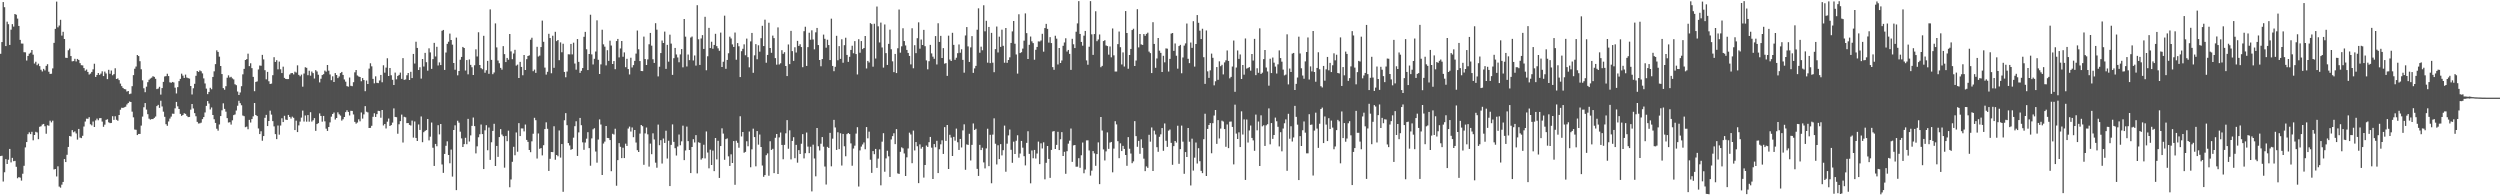 <svg xmlns="http://www.w3.org/2000/svg" width="1920" height="150"><path fill="#4f4f4f" d="M0 41.336h1v78.542H0zM1 32.332h1v87.269H1zM2 1.568h1v137.823H2zM3 5.516h1v126.8H3zM4 35.383h1v86.839H4zM5 16.647h1v109.293H5zM6 18.592h1v104.104H6zM7 34.511h1v79.858H7zM8 22.79h1v101.923H8zM9 18.539h1v102.719H9zM10 20.416h1v103.381H10zM11 10.741h1v112.781H11zM12 11.314h1v116.802H12zM13 14.287h1v122.607H13zM14 19.94h1v116.061H14zM15 30.604h1v105.867H15zM16 33.421h1v105.258H16zM17 33.476h1v99.927H17zM18 40.114h1v87.228H18zM19 40.208h1v73.001H19zM20 46.495h1v62.589H20zM21 42.959h1v60.091H21zM22 41.201h1v60.455H22zM23 40.446h1v62.557H23zM24 38.377h1v62.831H24zM25 41.961h1v65.832H25zM26 48.807h1v54.862H26zM27 47.399h1v53.804H27zM28 50.054h1v51.662H28zM29 48.905h1v58.002H29zM30 50.787h1v46.608H30zM31 53.538h1v43.454H31zM32 54.893h1v40.739H32zM33 52.865h1v42.328H33zM34 54.076h1v42.898H34zM35 50.585h1v52.126H35zM36 49.308h1v46.887H36zM37 55.094h1v41.458H37zM38 56.783h1v35.894H38zM39 56.646h1v37.354H39zM40 52.519h1v40.142H40zM41 32.936h1v97.226H41zM42 22.167h1v107.626H42zM43 1.236h1v134.269H43zM44 20.993h1v106.738H44zM45 19.583h1v123.715H45zM46 15.198h1v128.943H46zM47 27.331h1v114.482H47zM48 24.44h1v115.278H48zM49 29.965h1v92.193H49zM50 44.339h1v80.138H50zM51 44.476h1v74.402H51zM52 38.599h1v74.257H52zM53 37.305h1v67.127H53zM54 43.034h1v61.774H54zM55 47.099h1v52.843H55zM56 46.882h1v54.701H56zM57 45.165h1v55.766H57zM58 47.193h1v55.294H58zM59 45.277h1v61.941H59zM60 46.035h1v53.005H60zM61 48.463h1v57.199H61zM62 50.098h1v55.995H62zM63 50.208h1v54.074H63zM64 52.277h1v44.875H64zM65 54.259h1v39.087H65zM66 53.416h1v37.713H66zM67 55.231h1v36.031H67zM68 57.225h1v32.802H68zM69 56.516h1v38.933H69zM70 55.229h1v41.09H70zM71 53.222h1v40.105H71zM72 48.933h1v48.581H72zM73 59.09h1v33.401H73zM74 57.594h1v33.488H74zM75 56.065h1v36.32H75zM76 57.516h1v33.243H76zM77 56.548h1v34.138H77zM78 54.767h1v38.622H78zM79 58.408h1v38.956H79zM80 54.993h1v40.774H80zM81 56.422h1v35.631H81zM82 60.791h1v30.819H82zM83 53.588h1v40.352H83zM84 56.628h1v37.963H84zM85 54.195h1v40.201H85zM86 57.809h1v31.444H86zM87 56.909h1v35.171H87zM88 52.441h1v36.855H88zM89 60.679h1v31.328H89zM90 60.205h1v32.502H90zM91 61.535h1v26.766H91zM92 64.185h1v20.08H92zM93 66.172h1v16.574H93zM94 67.55h1v15.349H94zM95 68.424h1v13.96H95zM96 68.6h1v13.367H96zM97 70.294h1v9.952H97zM98 69.873h1v9.27H98zM99 72.279h1v5.704H99zM100 71.892h1v6.429H100zM101 66.179h1v19.602H101zM102 57.717h1v32.385H102zM103 52.782h1v46.686H103zM104 51.096h1v48.592H104zM105 42.24h1v61.497H105zM106 43.034h1v59.808H106zM107 46.996h1v55.843H107zM108 53.201h1v43.243H108zM109 61.677h1v27.871H109zM110 67.802h1v14.573H110zM111 70.83h1v8.313H111zM112 66.584h1v17.59H112zM113 63.137h1v24.557H113zM114 61.217h1v29.895H114zM115 60.287h1v31.607H115zM116 59.672h1v31.756H116zM117 58.527h1v32.914H117zM118 59.054h1v31.469H118zM119 60.505h1v28.972H119zM120 68.431h1v13.095H120zM121 67.982h1v12.545H121zM122 66.655h1v16.168H122zM123 72.652h1v4.706H123zM124 67.612h1v14.134H124zM125 62.897h1v22.852H125zM126 58.717h1v31.002H126zM127 58.459h1v36.949H127zM128 56.616h1v39.975H128zM129 58.404h1v34.864H129zM130 63.219h1v27.851H130zM131 63.606h1v25.94H131zM132 62.913h1v24.381H132zM133 63.311h1v24.065H133zM134 67.305h1v15.882H134zM135 71.791h1v6.496H135zM136 66.941h1v14.742H136zM137 62.295h1v21.424H137zM138 60.583h1v26.867H138zM139 56.559h1v32.403H139zM140 58.086h1v30.227H140zM141 59.873h1v27.137H141zM142 57.294h1v30.156H142zM143 59.528h1v29.416H143zM144 60.006h1v29.934H144zM145 60.388h1v29.442H145zM146 66.042h1v18.192H146zM147 72.574h1v7.322H147zM148 67.813h1v15.482H148zM149 64.382h1v22.488H149zM150 58.202h1v31.089H150zM151 54.552h1v39.05H151zM152 55.245h1v39.636H152zM153 54.066h1v40.629H153zM154 54.728h1v39.49H154zM155 56.362h1v35.143H155zM156 60.219h1v29.67H156zM157 64.098h1v22.291H157zM158 68.037h1v13.287H158zM159 72.288h1v5.319H159zM160 70.612h1v8.917H160zM161 67.451h1v16.617H161zM162 68.548h1v13.964H162zM163 59.061h1v29.254H163zM164 54.781h1v36.8H164zM165 49.278h1v45.113H165zM166 38.64h1v60.231H166zM167 39.908h1v60.442H167zM168 43.51h1v52.058H168zM169 50.684h1v38.446H169zM170 56.893h1v27.835H170zM171 67.701h1v11.648H171zM172 68.921h1v14.681H172zM173 66.218h1v19.519H173zM174 59.704h1v31.005H174zM175 57.859h1v36.246H175zM176 59.514h1v34.337H176zM177 58.958h1v36.725H177zM178 60.223h1v32.211H178zM179 60.965h1v27.459H179zM180 64.732h1v23.17H180zM181 65.456h1v19.451H181zM182 70.308h1v10.906H182zM183 72.972h1v4.468H183zM184 71.024h1v8.226H184zM185 66.216h1v14.607H185zM186 57.063h1v31.68H186zM187 52.872h1v36.381H187zM188 46.099h1v51.588H188zM189 45.424h1v51.794H189zM190 41.224h1v58.038H190zM191 50.814h1v41.268H191zM192 48.612h1v45.516H192zM193 52.311h1v39.139H193zM194 59.01h1v30.341H194zM195 70.029h1v9.084H195zM196 62.91h1v25.418H196zM197 62.521h1v26.597H197zM198 53.336h1v45.326H198zM199 50.331h1v52.623H199zM200 50.475h1v50.33H200zM201 42.137h1v65.942H201zM202 45.637h1v58.851H202zM203 53.904h1v36.551H203zM204 60.908h1v27.304H204zM205 55.177h1v41.653H205zM206 62.416h1v30.51H206zM207 64.508h1v20.465H207zM208 64.206h1v23.832H208zM209 57.756h1v35.292H209zM210 43.927h1v53.131H210zM211 47.587h1v55.409H211zM212 46.223h1v60.639H212zM213 53.247h1v43.149H213zM214 47.298h1v56.102H214zM215 53.204h1v43.214H215zM216 56.124h1v34.683H216zM217 51.224h1v42.504H217zM218 59.779h1v29.155H218zM219 60.695h1v31.174H219zM220 60.793h1v31.376H220zM221 60.706h1v27.567H221zM222 57.23h1v32.55H222zM223 56.236h1v34.857H223zM224 56.087h1v33.488H224zM225 57.124h1v33.369H225zM226 55.064h1v44.804H226zM227 55.68h1v36.974H227zM228 50.185h1v51.252H228zM229 57.475h1v38.808H229zM230 58.562h1v34.827H230zM231 57.305h1v32.996H231zM232 66.568h1v18.368H232zM233 56.447h1v36.883H233zM234 51.677h1v36.997H234zM235 52.064h1v41.364H235zM236 57.735h1v30.639H236zM237 54.332h1v39.103H237zM238 58.136h1v28.041H238zM239 54.936h1v38.462H239zM240 56.149h1v36.207H240zM241 60.29h1v30.426H241zM242 53.844h1v46.677H242zM243 54.886h1v40.407H243zM244 57.392h1v37.178H244zM245 63.258h1v23.811H245zM246 60.443h1v28.569H246zM247 57.63h1v35.8H247zM248 56.96h1v32.101H248zM249 54.213h1v38.984H249zM250 55.037h1v43.777H250zM251 49.908h1v50.671H251zM252 54.254h1v43.273H252zM253 57.175h1v36.839H253zM254 61.576h1v28.041H254zM255 58.637h1v28.917H255zM256 62.968h1v23.479H256zM257 56.094h1v35.708H257zM258 57.578h1v33.049H258zM259 59.988h1v26.276H259zM260 58.71h1v29.119H260zM261 56.122h1v32.641H261zM262 55.247h1v37.384H262zM263 57.529h1v34.051H263zM264 61.034h1v28.837H264zM265 62.73h1v23.39H265zM266 66.145h1v18.56H266zM267 66.538h1v19.41H267zM268 59.569h1v29.105H268zM269 65.884h1v19.222H269zM270 66.183h1v19.009H270zM271 63.123h1v24.77H271zM272 55.554h1v38.057H272zM273 53.737h1v41.215H273zM274 57.951h1v36.13H274zM275 58.727h1v32.911H275zM276 59.157h1v34.015H276zM277 62.418h1v23.955H277zM278 59.976h1v31.101H278zM279 61.496h1v26.368H279zM280 70.061h1v11.428H280zM281 61.832h1v23.987H281zM282 64.508h1v21.801H282zM283 52.673h1v45.612H283zM284 48.564h1v49.622H284zM285 50.931h1v45.667H285zM286 60.576h1v29.142H286zM287 63.977h1v22.994H287zM288 58.603h1v31.225H288zM289 63.588h1v24.06H289zM290 63.842h1v21.252H290zM291 61.794h1v23.5H291zM292 57.559h1v32.868H292zM293 63.162h1v21.339H293zM294 50.118h1v46.244H294zM295 55.792h1v39.458H295zM296 51.936h1v46.743H296zM297 44.753h1v48.697H297zM298 58.376h1v32.673H298zM299 52.242h1v44.502H299zM300 57.786h1v38.265H300zM301 61.308h1v32.847H301zM302 65.302h1v17.961H302zM303 55.733h1v34.06H303zM304 60.921h1v29.098H304zM305 58.34h1v44.381H305zM306 57.523h1v37.894H306zM307 55.765h1v37.256H307zM308 60.571h1v27.427H308zM309 44.625h1v64.857H309zM310 61.327h1v28.386H310zM311 61.018h1v29.073H311zM312 57.809h1v36.77H312zM313 56.042h1v38.402H313zM314 61.432h1v34.475H314zM315 55.147h1v41.275H315zM316 59.944h1v32.692H316zM317 41.428h1v64.266H317zM318 48.818h1v44.456H318zM319 32.071h1v73.852H319zM320 36.823h1v71.463H320zM321 53.739h1v41.838H321zM322 51.643h1v48.144H322zM323 60.352h1v29.094H323zM324 45.312h1v63.875H324zM325 51.086h1v50.453H325zM326 40.62h1v59.897H326zM327 47.768h1v52.126H327zM328 54.298h1v37.07H328zM329 37.125h1v70.689H329zM330 40.267h1v64.687H330zM331 52.911h1v41.22H331zM332 45.392h1v68.082H332zM333 32.92h1v94.537H333zM334 43.387h1v67.15H334zM335 35.937h1v76.395H335zM336 50.292h1v45.846H336zM337 47.926h1v55.28H337zM338 49.979h1v45.23H338zM339 23.641h1v102.683H339zM340 22.968h1v109.81H340zM341 53.703h1v64.541H341zM342 40.366h1v71.591H342zM343 33.666h1v74.898H343zM344 32.046h1v87.011H344zM345 25.786h1v99.615H345zM346 30.714h1v84.168H346zM347 34.309h1v101.319H347zM348 48.397h1v51.453H348zM349 53.549h1v42.712H349zM350 28.903h1v117.139H350zM351 57.877h1v34.848H351zM352 54.54h1v39.661H352zM353 45.893h1v55.214H353zM354 43.737h1v62.57H354zM355 36.024h1v76.851H355zM356 36.866h1v73.822H356zM357 54.185h1v51.657H357zM358 46.124h1v64.644H358zM359 57.092h1v34.218H359zM360 45.66h1v63.021H360zM361 49.816h1v54.154H361zM362 51.679h1v44.967H362zM363 57.584h1v32.678H363zM364 50.118h1v46.777H364zM365 37.891h1v79.913H365zM366 43.355h1v69.036H366zM367 24.795h1v80.641H367zM368 49.919h1v53.207H368zM369 52.341h1v43.28H369zM370 53.213h1v49.753H370zM371 27.475h1v102.362H371zM372 55.868h1v44.218H372zM373 53.989h1v42.142H373zM374 46.756h1v68.636H374zM375 56.662h1v41.28H375zM376 7.221h1v115.536H376zM377 45.962h1v63.314H377zM378 56.98h1v43.552H378zM379 55.646h1v39.416H379zM380 17.96h1v109.54H380zM381 36.417h1v75.672H381zM382 46.47h1v74.017H382zM383 48.582h1v56.674H383zM384 52.142h1v47.041H384zM385 53.522h1v49.799H385zM386 35.44h1v69.167H386zM387 41.572h1v87.187H387zM388 47.651h1v56.752H388zM389 44.501h1v63.916H389zM390 45.882h1v54.475H390zM391 26.113h1v117.721H391zM392 39.482h1v98.359H392zM393 45.479h1v78.767H393zM394 41.105h1v71.662H394zM395 38.258h1v80.964H395zM396 50.404h1v51.337H396zM397 49.608h1v66.949H397zM398 59.885h1v34.658H398zM399 47.491h1v57.022H399zM400 51.43h1v47.201H400zM401 57.82h1v40.863H401zM402 42.236h1v58.695H402zM403 53.767h1v41.886H403zM404 45.449h1v61.994H404zM405 43.027h1v65.93H405zM406 42.515h1v72.667H406zM407 30.499h1v86.402H407zM408 29.004h1v79.517H408zM409 54.694h1v48.027H409zM410 53.43h1v37.063H410zM411 55.968h1v36.345H411zM412 35.934h1v85.818H412zM413 43.398h1v59.105H413zM414 42.682h1v71.589H414zM415 36.172h1v77.558H415zM416 15.836h1v103.529H416zM417 32.126h1v79.4H417zM418 51.936h1v47.162H418zM419 57.312h1v36.615H419zM420 55.128h1v43.768H420zM421 25.978h1v105.315H421zM422 29.249h1v92.696H422zM423 56.266h1v60.449H423zM424 27.461h1v89.387H424zM425 52.073h1v44.903H425zM426 24.433h1v98.235H426zM427 31.583h1v87.475H427zM428 30.723h1v89.268H428zM429 46.243h1v53.937H429zM430 32.581h1v88.478H430zM431 40.132h1v70.526H431zM432 33.57h1v113.74H432zM433 55.227h1v37.13H433zM434 59.324h1v27.585H434zM435 54.932h1v41.213H435zM436 41.675h1v68.212H436zM437 41.782h1v69.918H437zM438 33.721h1v81.334H438zM439 41.794h1v72.701H439zM440 32.753h1v72.968H440zM441 48.795h1v48.139H441zM442 53.49h1v39.625H442zM443 30.022h1v89.739H443zM444 47.518h1v54.145H444zM445 55.952h1v34.642H445zM446 54.398h1v41.774H446zM447 52.251h1v57.048H447zM448 28.253h1v86.789H448zM449 24.454h1v84.994H449zM450 37.852h1v68.633H450zM451 53.835h1v47.686H451zM452 41.469h1v72.28H452zM453 11.316h1v115.958H453zM454 41.776h1v64.532H454zM455 49.523h1v49.815H455zM456 45.138h1v53.335H456zM457 39.553h1v76.809H457zM458 15.637h1v109.288H458zM459 45.939h1v61.202H459zM460 56.85h1v34.852H460zM461 49.448h1v46.178H461zM462 22.84h1v111.543H462zM463 34.051h1v76.182H463zM464 35.857h1v72.916H464zM465 50.23h1v46.53H465zM466 38.535h1v67.418H466zM467 46.754h1v59.35H467zM468 31.245h1v76.301H468zM469 34.946h1v96.523H469zM470 49.148h1v53.589H470zM471 46.882h1v56.416H471zM472 53.146h1v45.713H472zM473 31.551h1v111.104H473zM474 29.913h1v93.047H474zM475 44.085h1v65.848H475zM476 37.216h1v75.523H476zM477 31.483h1v89.97H477zM478 43.579h1v69.899H478zM479 40.235h1v81.135H479zM480 51.608h1v58.73H480zM481 45.138h1v66.915H481zM482 53.053h1v45.647H482zM483 57.188h1v40.016H483zM484 44.328h1v56.706H484zM485 51.828h1v46.086H485zM486 49.997h1v55.374H486zM487 46.754h1v53.062H487zM488 41.151h1v68.329H488zM489 23.428h1v91.927H489zM490 37.814h1v78.906H490zM491 46.891h1v55.72H491zM492 54.552h1v41.435H492zM493 54.613h1v42.309H493zM494 28.123h1v98.462H494zM495 45.364h1v57.089H495zM496 49.899h1v48.05H496zM497 45.618h1v57.558H497zM498 33.982h1v93.99H498zM499 25.275h1v84.989H499zM500 35.078h1v83.33H500zM501 45.536h1v56.873H501zM502 48.308h1v58.808H502zM503 17.805h1v107.111H503zM504 22.81h1v105.985H504zM505 58.662h1v37.02H505zM506 51.244h1v60.279H506zM507 40.748h1v66.924H507zM508 31.142h1v94.431H508zM509 33.009h1v73.362H509zM510 24.261h1v85.491H510zM511 52.867h1v47.546H511zM512 34.467h1v87.274H512zM513 47.383h1v60.703H513zM514 26.646h1v116.24H514zM515 33.465h1v77.78H515zM516 57.511h1v38.036H516zM517 44.691h1v64.248H517zM518 36.829h1v76.965H518zM519 41.812h1v77.617H519zM520 44.133h1v68.402H520zM521 47.832h1v55.516H521zM522 41.796h1v69.757H522zM523 37.669h1v70.877H523zM524 51.725h1v44.8H524zM525 14.582h1v108.423H525zM526 28.155h1v87.425H526zM527 51.036h1v46.205H527zM528 41.89h1v66.507H528zM529 46.159h1v69.034H529zM530 28.802h1v104.134H530zM531 28.065h1v84.832H531zM532 46.422h1v60.476H532zM533 42.581h1v66.832H533zM534 50.4h1v53.397H534zM535 3.976h1v129.185H535zM536 30.141h1v79.107H536zM537 49.862h1v59.847H537zM538 29.533h1v93.065H538zM539 26.962h1v94.543H539zM540 37.592h1v73.555H540zM541 12.886h1v108.759H541zM542 53.975h1v46.97H542zM543 43.204h1v73.923H543zM544 21.384h1v107.899H544zM545 36.893h1v78.059H545zM546 32.055h1v94.676H546zM547 37.413h1v78.238H547zM548 34.504h1v96.919H548zM549 25.964h1v80.029H549zM550 35.413h1v87.006H550zM551 37.104h1v71.041H551zM552 39.031h1v97.638H552zM553 25.028h1v87.13H553zM554 51.434h1v47.13H554zM555 47.406h1v55.177H555zM556 12.055h1v110.652H556zM557 52.853h1v53.992H557zM558 46.026h1v60.288H558zM559 40.91h1v79.135H559zM560 28.146h1v99.27H560zM561 29.535h1v88.97H561zM562 34.083h1v91.09H562zM563 36.058h1v72.264H563zM564 25.005h1v116.908H564zM565 45.877h1v62.229H565zM566 33.083h1v76.61H566zM567 35.548h1v77.922H567zM568 59.166h1v30.149H568zM569 39.336h1v65.454H569zM570 37.484h1v63.875H570zM571 34.069h1v83.225H571zM572 42.448h1v74.186H572zM573 29.636h1v78.874H573zM574 43.945h1v68.4H574zM575 51.732h1v49.307H575zM576 31.794h1v96.668H576zM577 25.287h1v89.412H577zM578 55.927h1v42.882H578zM579 42.501h1v62.776H579zM580 33.877h1v93.884H580zM581 45.518h1v55.152H581zM582 34.779h1v76.301H582zM583 39.686h1v63.63H583zM584 29.333h1v83.57H584zM585 19.839h1v107.274H585zM586 35.394h1v100.408H586zM587 15.086h1v119.361H587zM588 48.205h1v71.003H588zM589 42.204h1v75.59H589zM590 17.445h1v117.526H590zM591 36.839h1v71.639H591zM592 40.542h1v74.594H592zM593 27.367h1v86.903H593zM594 29.281h1v103.688H594zM595 44.639h1v61.197H595zM596 49.649h1v53.239H596zM597 21.03h1v112.591H597zM598 49.525h1v55.997H598zM599 48.582h1v53.207H599zM600 38.567h1v72.742H600zM601 41.311h1v81.028H601zM602 40.093h1v71.156H602zM603 50.702h1v51.673H603zM604 58.44h1v33.806H604zM605 34.156h1v80.05H605zM606 49.242h1v50.842H606zM607 23.694h1v98.746H607zM608 39.276h1v68.936H608zM609 46.747h1v58.645H609zM610 36.294h1v85.205H610zM611 40.329h1v70.952H611zM612 31.403h1v93.52H612zM613 35.287h1v79.995H613zM614 33.989h1v84.273H614zM615 36.156h1v74.223H615zM616 51.622h1v51.405H616zM617 23.948h1v97.718H617zM618 20.512h1v97.159H618zM619 50.654h1v51.126H619zM620 36.193h1v76.39H620zM621 25.115h1v92.506H621zM622 30.54h1v82.138H622zM623 23.305h1v123.674H623zM624 30.322h1v80.801H624zM625 37.901h1v83.804H625zM626 24.85h1v110.57H626zM627 21.43h1v76.898H627zM628 34.595h1v77.759H628zM629 46.104h1v69.453H629zM630 50.878h1v59.52H630zM631 45.367h1v59.918H631zM632 26.569h1v86.052H632zM633 29.794h1v98.08H633zM634 36.63h1v105.089H634zM635 30.512h1v82.266H635zM636 34.616h1v79.043H636zM637 46.115h1v55.908H637zM638 14.342h1v113.413H638zM639 50.645h1v55.864H639zM640 54.7h1v37.34H640zM641 51.299h1v46.583H641zM642 27.484h1v87.674H642zM643 46.268h1v55.333H643zM644 35.426h1v79.105H644zM645 45.186h1v57.18H645zM646 30.178h1v96.963H646zM647 48.18h1v54.69H647zM648 34.728h1v77.604H648zM649 28.99h1v91.009H649zM650 42.208h1v60.806H650zM651 47.523h1v54.601H651zM652 43.607h1v59.338H652zM653 38.342h1v71.799H653zM654 35.136h1v92.168H654zM655 40.901h1v73.193H655zM656 31.567h1v80.297H656zM657 41.505h1v61.112H657zM658 57.204h1v40.476H658zM659 30.096h1v113.182H659zM660 40.489h1v75.02H660zM661 31.535h1v81.039H661zM662 37.713h1v73.227H662zM663 36.882h1v72.525H663zM664 27.66h1v86.958H664zM665 52.556h1v45.013H665zM666 46.779h1v59.474H666zM667 47.994h1v53.145H667zM668 17.747h1v104.923H668zM669 18.521h1v114.255H669zM670 51.189h1v64.832H670zM671 18.224h1v100.192H671zM672 44.936h1v69.449H672zM673 4.996h1v123.905H673zM674 20.229h1v101.575H674zM675 32.627h1v82.087H675zM676 17.361h1v124.992H676zM677 36.463h1v72.346H677zM678 51.924h1v50.366H678zM679 18.771h1v113.113H679zM680 40.814h1v80.813H680zM681 49.844h1v65.924H681zM682 33.689h1v86.354H682zM683 22.778h1v113.12H683zM684 37.857h1v69.233H684zM685 47.095h1v57.45H685zM686 55.408h1v46.935H686zM687 41.4h1v69.272H687zM688 56.129h1v43.044H688zM689 37.086h1v96.075H689zM690 7.317h1v126.255H690zM691 40.443h1v76.143H691zM692 35.575h1v77.558H692zM693 21.691h1v92.25H693zM694 31.533h1v86.315H694zM695 34.918h1v100.261H695zM696 38.367h1v82.486H696zM697 40.654h1v73.376H697zM698 42.934h1v58.977H698zM699 49.468h1v53.797H699zM700 21.73h1v103.605H700zM701 52.446h1v47.869H701zM702 34.735h1v80.838H702zM703 40.821h1v68.263H703zM704 29.333h1v82.991H704zM705 17.146h1v123.507H705zM706 37.399h1v73.506H706zM707 30.386h1v83.774H707zM708 34.573h1v78.247H708zM709 22.925h1v113.454H709zM710 35.468h1v91.257H710zM711 46.362h1v65.393H711zM712 53.268h1v59.593H712zM713 47.017h1v62.181H713zM714 34.476h1v70.691H714zM715 41.025h1v72.408H715zM716 43.524h1v93.942H716zM717 45.165h1v65.466H717zM718 27.711h1v85.39H718zM719 49.489h1v58.622H719zM720 17.871h1v115.061H720zM721 32.229h1v82.403H721zM722 27.551h1v83.293H722zM723 44.545h1v63.223H723zM724 36.951h1v81.293H724zM725 48.919h1v48.716H725zM726 48.493h1v59.739H726zM727 58.25h1v37.766H727zM728 27.39h1v102.401H728zM729 45.747h1v57.775H729zM730 46.845h1v58.849H730zM731 25.172h1v94.626H731zM732 34.465h1v70.664H732zM733 45.902h1v62.145H733zM734 44.353h1v54.424H734zM735 40.837h1v68.402H735zM736 34.161h1v80.982H736zM737 40.48h1v66.198H737zM738 37.827h1v75.427H738zM739 45.975h1v54.184H739zM740 55.804h1v39.696H740zM741 27.239h1v103.163H741zM742 20.771h1v90.137H742zM743 35.641h1v75.679H743zM744 47.575h1v55.182H744zM745 36.381h1v86.862H745zM746 27.747h1v83.504H746zM747 55.95h1v38.851H747zM748 52.505h1v47.334H748zM749 50.565h1v48.354H749zM750 22.838h1v106.86H750zM751 6.379h1v128.741H751zM752 40.475h1v70.801H752zM753 35.852h1v79.409H753zM754 38.603h1v74.866H754zM755 4.04h1v120.67H755zM756 24.062h1v105.269H756zM757 15.96h1v98.024H757zM758 48.104h1v50.748H758zM759 20.709h1v106.894H759zM760 48.482h1v55.024H760zM761 25.223h1v115.546H761zM762 48.125h1v55.232H762zM763 55.465h1v35.402H763zM764 37.738h1v72.65H764zM765 20.37h1v105.933H765zM766 40.29h1v71.296H766zM767 28.171h1v93.973H767zM768 36.003h1v74.704H768zM769 22.799h1v96.56H769zM770 35.165h1v80.208H770zM771 48.159h1v48.295H771zM772 21.494h1v110.387H772zM773 48.235h1v62.094H773zM774 46.085h1v57.919H774zM775 44.055h1v55.413H775zM776 32.982h1v82.067H776zM777 24.11h1v100.909H777zM778 16.127h1v92.694H778zM779 33.588h1v84.708H779zM780 41.851h1v66.228H780zM781 56.529h1v47.366H781zM782 10.977h1v110.126H782zM783 40.743h1v77.18H783zM784 40.084h1v68.171H784zM785 37.312h1v76.109H785zM786 31.247h1v88.691H786zM787 10.309h1v116.734H787zM788 25.424h1v84.285H788zM789 45.296h1v55.521H789zM790 34.419h1v83.735H790zM791 28.056h1v112.719H791zM792 31.734h1v83.811H792zM793 33.149h1v88.382H793zM794 45.872h1v69.288H794zM795 38.223h1v83.514H795zM796 36.063h1v81.843H796zM797 31.808h1v76.951H797zM798 31.892h1v94.159H798zM799 31.071h1v79.027H799zM800 25.976h1v88.05H800zM801 39.686h1v69.631H801zM802 21.57h1v116.141H802zM803 18.313h1v106.736H803zM804 22.169h1v89.963H804zM805 32.696h1v89.387H805zM806 28.532h1v108.055H806zM807 33.051h1v82.097H807zM808 51.556h1v49.448H808zM809 53.588h1v47.075H809zM810 27.45h1v86.96H810zM811 29.695h1v81.549H811zM812 49.505h1v51.712H812zM813 36.855h1v78.414H813zM814 48.402h1v58.57H814zM815 46.447h1v55.035H815zM816 35.156h1v84.665H816zM817 32.616h1v83.978H817zM818 29.404h1v104.058H818zM819 39.565h1v76.562H819zM820 38.356h1v71.991H820zM821 41.348h1v66.679H821zM822 53.652h1v45.058H822zM823 29.805h1v94.527H823zM824 33.994h1v77.663H824zM825 36.903h1v74.472H825zM826 24.369h1v103.697H826zM827 17.96h1v110.027H827zM828 0.861h1v120.643H828zM829 26.058h1v102.795H829zM830 32.181h1v87.068H830zM831 35.094h1v74.385H831zM832 27.372h1v105.715H832zM833 23.772h1v106.443H833zM834 46.408h1v61.44H834zM835 49.731h1v58.032H835zM836 35.898h1v79.65H836zM837 0.893h1v133.973H837zM838 26.381h1v104.681H838zM839 42.149h1v73.884H839zM840 26.159h1v91.641H840zM841 8.659h1v118.677H841zM842 31.636h1v86.702H842zM843 30.334h1v79.011H843zM844 26.493h1v114.924H844zM845 51.59h1v38.263H845zM846 50.574h1v49.684H846zM847 31.54h1v83.211H847zM848 30.862h1v92.364H848zM849 34.911h1v81.387H849zM850 35.392h1v66.294H850zM851 42.002h1v72.305H851zM852 35.664h1v73.841H852zM853 44.044h1v64.939H853zM854 21.883h1v110.469H854zM855 42.517h1v71.621H855zM856 54.925h1v38.164H856zM857 54.916h1v40.648H857zM858 33.918h1v74.516H858zM859 24.234h1v97.269H859zM860 36.246h1v73.854H860zM861 49.512h1v66.494H861zM862 40.228h1v71.806H862zM863 51.075h1v63.301H863zM864 8.517h1v110.499H864zM865 25.356h1v101.959H865zM866 52.801h1v52.52H866zM867 42.252h1v71.952H867zM868 37.557h1v80.348H868zM869 23.071h1v102.243H869zM870 22.071h1v101.877H870zM871 50.704h1v42.348H871zM872 46.484h1v58.064H872zM873 7.047h1v105.68H873zM874 36.392h1v71.806H874zM875 26.136h1v91.977H875zM876 34.085h1v72.946H876zM877 34.522h1v79.02H877zM878 26.175h1v95.683H878zM879 27.48h1v103.974H879zM880 26.028h1v101.742H880zM881 25.09h1v103.841H881zM882 39.626h1v63.918H882zM883 40.83h1v67.954H883zM884 56.104h1v41.804H884zM885 17.036h1v114.292H885zM886 33.758h1v66.608H886zM887 52.082h1v51.177H887zM888 44.911h1v68.153H888zM889 29.192h1v87.379H889zM890 38.914h1v66.125H890zM891 40.594h1v62.554H891zM892 55.312h1v43.042H892zM893 42.863h1v72.944H893zM894 47.855h1v46.947H894zM895 37.159h1v70.98H895zM896 37.381h1v75.429H896zM897 54.945h1v45.42H897zM898 45.227h1v54.259H898zM899 25.781h1v83.925H899zM900 25.342h1v101.225H900zM901 39.068h1v73.145H901zM902 33.36h1v74.93H902zM903 42.787h1v66.725H903zM904 52.75h1v43.829H904zM905 35.403h1v90.392H905zM906 34.483h1v80.073H906zM907 56.275h1v40.204H907zM908 44.126h1v64.662H908zM909 35.003h1v98.464H909zM910 33.316h1v83.465H910zM911 18.07h1v102.486H911zM912 45.168h1v53.133H912zM913 48.505h1v60.364H913zM914 32.675h1v109.737H914zM915 36.752h1v69.755H915zM916 16.292h1v114.736H916zM917 51.125h1v69.948H917zM918 33.804h1v75.667H918zM919 11.593h1v114.017H919zM920 17.491h1v96.324H920zM921 23.575h1v100.206H921zM922 30.027h1v101.209H922zM923 22.05h1v110.92H923zM924 43.913h1v63.01H924zM925 64.387h1v22.946H925zM926 23.415h1v111.737H926zM927 54.794h1v44.25H927zM928 59.791h1v36.196H928zM929 54.007h1v40.526H929zM930 41.19h1v76.503H930zM931 44.412h1v50.224H931zM932 65.52h1v23.188H932zM933 62.407h1v22.081H933zM934 51.51h1v59H934zM935 61.283h1v30.973H935zM936 47.083h1v59.256H936zM937 50.828h1v47.951H937zM938 49.791h1v42.898H938zM939 57.127h1v36.187H939zM940 47.91h1v51.231H940zM941 46.355h1v66.379H941zM942 38.763h1v56.843H942zM943 46.783h1v66.988H943zM944 60.175h1v33.287H944zM945 59.015h1v34.335H945zM946 51.123h1v46.37H946zM947 31.139h1v95.123H947zM948 70.493h1v9.874H948zM949 51.865h1v50.755H949zM950 38.768h1v68.002H950zM951 45.206h1v56.425H951zM952 41.81h1v71.133H952zM953 60.663h1v24.841H953zM954 49.921h1v53.385H954zM955 57.328h1v34.39H955zM956 29.523h1v108.645H956zM957 52.668h1v39.139H957zM958 52.114h1v57.373H958zM959 51.537h1v48.684H959zM960 54.298h1v42.113H960zM961 41.489h1v64.459H961zM962 46.481h1v61.36H962zM963 29.874h1v85.933H963zM964 57.699h1v30.314H964zM965 52.428h1v47.652H965zM966 55.925h1v37.427H966zM967 21.778h1v105.69H967zM968 56.802h1v31.792H968zM969 55.788h1v41.222H969zM970 45.435h1v50.774H970zM971 38.416h1v73.637H971zM972 51.869h1v44.406H972zM973 54.893h1v40.472H973zM974 65.806h1v17.443H974zM975 45.083h1v65.763H975zM976 56.108h1v38.396H976zM977 44.204h1v62.456H977zM978 48.127h1v55.544H978zM979 51.155h1v39.139H979zM980 56.461h1v36.693H980zM981 49.406h1v47.999H981zM982 38.727h1v73.699H982zM983 44.572h1v56.972H983zM984 47.344h1v68.895H984zM985 53.467h1v45.223H985zM986 57.891h1v36.8H986zM987 57.271h1v34.427H987zM988 26.379h1v104.788H988zM989 64.828h1v22.591H989zM990 52.641h1v53.91H990zM991 55.291h1v41.701H991zM992 41.18h1v67.535H992zM993 40.672h1v64.889H993zM994 69.097h1v12.188H994zM995 64.387h1v25.379H995zM996 59.523h1v36.226H996zM997 28.15h1v110.131H997zM998 41.08h1v63.452H998zM999 52.409h1v59.7H999zM1000 58.026h1v42.037H1000zM1001 60.477h1v32.799H1001zM1002 47.166h1v54.701H1002zM1003 39.926h1v77.858H1003zM1004 28.768h1v89.002H1004zM1005 61.084h1v26.638H1005zM1006 50.97h1v44.903H1006zM1007 54.831h1v40.833H1007zM1008 23.817h1v110.982H1008zM1009 55.314h1v44.969H1009zM1010 62.769h1v23.783H1010zM1011 52.194h1v46.585H1011zM1012 40.153h1v73.429H1012zM1013 53.201h1v41.836H1013zM1014 66.177h1v17.519H1014zM1015 67.149h1v15.5H1015zM1016 50.652h1v59.208H1016zM1017 61.951h1v27.496H1017zM1018 53.265h1v42.412H1018zM1019 43.732h1v64.591H1019zM1020 53.996h1v36.791H1020zM1021 48.289h1v50.79H1021zM1022 55.332h1v37.288H1022zM1023 50.127h1v47.887H1023zM1024 40.94h1v73.699H1024zM1025 46.33h1v66.139H1025zM1026 42.03h1v57.894H1026zM1027 56.078h1v35.981H1027zM1028 56.417h1v36.786H1028zM1029 28.716h1v96.734H1029zM1030 66.012h1v19.586H1030zM1031 51.498h1v54.553H1031zM1032 57.832h1v36.663H1032zM1033 39.631h1v69.208H1033zM1034 41.396h1v64.971H1034zM1035 62.086h1v32.593H1035zM1036 60.022h1v33.081H1036zM1037 50.988h1v52.96H1037zM1038 23.923h1v118.194H1038zM1039 27.228h1v89.457H1039zM1040 51.938h1v61.767H1040zM1041 64.744h1v20.405H1041zM1042 55.38h1v46.624H1042zM1043 46.729h1v55.237H1043zM1044 47.26h1v61.506H1044zM1045 28.178h1v86.48H1045zM1046 60.143h1v29.32H1046zM1047 57.939h1v28.585H1047zM1048 55.991h1v41.035H1048zM1049 19.157h1v118.238H1049zM1050 56.911h1v41.751H1050zM1051 69.182h1v10.536H1051zM1052 59.768h1v27.542H1052zM1053 43.636h1v67.109H1053zM1054 59.553h1v33.973H1054zM1055 69.852h1v10.893H1055zM1056 67.264h1v14.553H1056zM1057 51.102h1v58.288H1057zM1058 60.679h1v27.745H1058zM1059 69.01h1v11.236H1059zM1060 51.32h1v46.976H1060zM1061 53.558h1v36.983H1061zM1062 58.479h1v36.143H1062zM1063 63.096h1v28.503H1063zM1064 51.102h1v40.682H1064zM1065 44.973h1v65.988H1065zM1066 45.097h1v67.913H1066zM1067 56.854h1v38.796H1067zM1068 60.992h1v32.019H1068zM1069 65.538h1v23.049H1069zM1070 30.602h1v93.747H1070zM1071 64.046h1v21.325H1071zM1072 50.903h1v52.797H1072zM1073 52.995h1v42.261H1073zM1074 40.274h1v66.647H1074zM1075 41.998h1v60.307H1075zM1076 69.157h1v13.095H1076zM1077 71.413h1v8.812H1077zM1078 60.013h1v36.05H1078zM1079 30.038h1v107.661H1079zM1080 55.222h1v38.505H1080zM1081 65.33h1v28.087H1081zM1082 50.356h1v63.797H1082zM1083 56.914h1v44.077H1083zM1084 53.556h1v41.234H1084zM1085 46.852h1v56.571H1085zM1086 29.617h1v84.953H1086zM1087 59.878h1v30.776H1087zM1088 56.719h1v30.581H1088zM1089 56.165h1v42.085H1089zM1090 19.098h1v118.309H1090zM1091 45.099h1v55.875H1091zM1092 69.26h1v11.371H1092zM1093 59.784h1v27.43H1093zM1094 43.575h1v67.185H1094zM1095 49.397h1v47.622H1095zM1096 50.587h1v45.791H1096zM1097 63.345h1v22.616H1097zM1098 38.351h1v76.855H1098zM1099 49.91h1v54.255H1099zM1100 66.616h1v18.18H1100zM1101 42.531h1v61.156H1101zM1102 53.259h1v36.049H1102zM1103 47.644h1v57.21H1103zM1104 48.221h1v52.573H1104zM1105 46.692h1v49.471H1105zM1106 45.703h1v64.321H1106zM1107 47.337h1v65.681H1107zM1108 56.742h1v38.949H1108zM1109 60.425h1v33.447H1109zM1110 65.083h1v23.454H1110zM1111 29.205h1v99.89H1111zM1112 55.273h1v43.845H1112zM1113 54.307h1v37.915H1113zM1114 40.768h1v63.536H1114zM1115 41.904h1v64.907H1115zM1116 37.878h1v75.761H1116zM1117 45.781h1v66.304H1117zM1118 68.935h1v12.078H1118zM1119 53.835h1v47.553H1119zM1120 32.954h1v103.637H1120zM1121 52.336h1v40.49H1121zM1122 57.79h1v40.213H1122zM1123 48.219h1v67.414H1123zM1124 55.708h1v44.61H1124zM1125 53.002h1v42.717H1125zM1126 38.432h1v72.41H1126zM1127 50.876h1v44.477H1127zM1128 28.374h1v86.026H1128zM1129 47.262h1v50.998H1129zM1130 56.11h1v44.898H1130zM1131 62.153h1v40.927H1131zM1132 20.16h1v118.332H1132zM1133 63.618h1v23.024H1133zM1134 58.743h1v29.734H1134zM1135 48.557h1v63.509H1135zM1136 43.439h1v67.382H1136zM1137 67.612h1v17.324H1137zM1138 67.335h1v14.71H1138zM1139 53.416h1v49.22H1139zM1140 50.805h1v58.041H1140zM1141 62.192h1v21.257H1141zM1142 51.302h1v46.887H1142zM1143 53.712h1v36.725H1143zM1144 62.141h1v23.683H1144zM1145 58.45h1v36.155H1145zM1146 51.093h1v40.689H1146zM1147 42.096h1v67.217H1147zM1148 45.758h1v65.39H1148zM1149 55.952h1v33.712H1149zM1150 48.065h1v52.415H1150zM1151 63.787h1v25.576H1151zM1152 30.968h1v93.845H1152zM1153 46.763h1v52.886H1153zM1154 56.495h1v37.629H1154zM1155 47.429h1v56.915H1155zM1156 40.645h1v69.888H1156zM1157 61.356h1v24.214H1157zM1158 43.268h1v60.794H1158zM1159 67.918h1v12.786H1159zM1160 59.049h1v37.508H1160zM1161 29.846h1v107.693H1161zM1162 47.562h1v50.149H1162zM1163 55.872h1v39.3H1163zM1164 51.595h1v61.625H1164zM1165 51.679h1v53.839H1165zM1166 52.352h1v45.342H1166zM1167 46.694h1v55.718H1167zM1168 42.943h1v60.49H1168zM1169 25.234h1v90.616H1169zM1170 48.779h1v51.305H1170zM1171 55.039h1v43.269H1171zM1172 59.601h1v26.761H1172zM1173 20.055h1v119.838H1173zM1174 63.297h1v20.064H1174zM1175 60.489h1v27.814H1175zM1176 56.994h1v36.592H1176zM1177 36.161h1v80.087H1177zM1178 52.501h1v40.954H1178zM1179 63.073h1v22.898H1179zM1180 50.876h1v41.836H1180zM1181 42.224h1v76.464H1181zM1182 59.786h1v26.171H1182zM1183 44.994h1v61.078H1183zM1184 53.586h1v39.032H1184zM1185 60.535h1v28.201H1185zM1186 57.017h1v40.252H1186zM1187 37.871h1v63.589H1187zM1188 45.083h1v66.793H1188zM1189 63.741h1v24.072H1189zM1190 46.177h1v65.953H1190zM1191 51.791h1v44.811H1191zM1192 65.224h1v23.852H1192zM1193 29.256h1v93.344H1193zM1194 36.983h1v62.712H1194zM1195 69.509h1v10.721H1195zM1196 50.146h1v53.257H1196zM1197 59.601h1v28.691H1197zM1198 62.737h1v20.108H1198zM1199 42.677h1v63.156H1199zM1200 69.582h1v11.115H1200zM1201 59.363h1v36.304H1201zM1202 29.862h1v108.089H1202zM1203 51.567h1v43.902H1203zM1204 55.046h1v38.846H1204zM1205 50.402h1v63.401H1205zM1206 53.254h1v48.254H1206zM1207 47.276h1v53.262H1207zM1208 58.53h1v40.611H1208zM1209 45.868h1v57.507H1209zM1210 29.99h1v83.14H1210zM1211 53.989h1v37.022H1211zM1212 56.193h1v42.117H1212zM1213 63.439h1v19.148H1213zM1214 12.545h1v121.195H1214zM1215 63.517h1v20.687H1215zM1216 62.373h1v21.788H1216zM1217 60.068h1v27.363H1217zM1218 30.155h1v87.251H1218zM1219 65.943h1v20.593H1219zM1220 66.863h1v15.161H1220zM1221 64.037h1v24.763H1221zM1222 46.811h1v64.081H1222zM1223 62.306h1v22.243H1223zM1224 52.011h1v44.573H1224zM1225 49.081h1v49.618H1225zM1226 52.86h1v38.324H1226zM1227 53.771h1v41.941H1227zM1228 40.208h1v60.867H1228zM1229 44.634h1v66.684H1229zM1230 52.357h1v49.886H1230zM1231 47.344h1v64.614H1231zM1232 52.128h1v43.44H1232zM1233 64.172h1v24.502H1233zM1234 29.972h1v93.452H1234zM1235 36.573h1v72.685H1235zM1236 68.848h1v11.696H1236zM1237 49.672h1v53.529H1237zM1238 34.628h1v75.811H1238zM1239 50.949h1v48.86H1239zM1240 34.067h1v78.904H1240zM1241 67.461h1v16.61H1241zM1242 56.413h1v37.631H1242zM1243 58.811h1v30.355H1243zM1244 30.208h1v108.002H1244zM1245 54.082h1v40.053H1245zM1246 50.542h1v63.905H1246zM1247 53.428h1v52.522H1247zM1248 56.282h1v38.288H1248zM1249 44.453h1v58.631H1249zM1250 43.156h1v69.135H1250zM1251 32.025h1v81.666H1251zM1252 51.313h1v44.035H1252zM1253 57.378h1v41.394H1253zM1254 61.269h1v24.587H1254zM1255 17.361h1v120.716H1255zM1256 61.784h1v25.965H1256zM1257 70.48h1v8.634H1257zM1258 59.958h1v27.407H1258zM1259 16.695h1v104.646H1259zM1260 61.068h1v29.142H1260zM1261 65.794h1v18.08H1261zM1262 68.504h1v13.305H1262zM1263 48.589h1v59.877H1263zM1264 60.052h1v28.048H1264zM1265 52.263h1v42.287H1265zM1266 49.223h1v49.709H1266zM1267 53.014h1v39.46H1267zM1268 58.553h1v37.16H1268zM1269 40.558h1v59.75H1269zM1270 43.167h1v69.112H1270zM1271 43.73h1v68.684H1271zM1272 47.255h1v64.553H1272zM1273 52.029h1v45.816H1273zM1274 64.224h1v24.557H1274zM1275 64.426h1v18.743H1275zM1276 29.881h1v93.456H1276zM1277 68.291h1v14.269H1277zM1278 49.931h1v53.459H1278zM1279 41.473h1v67.153H1279zM1280 44.737h1v58.975H1280zM1281 34.081h1v78.901H1281zM1282 67.676h1v16.253H1282zM1283 58.255h1v33.108H1283zM1284 60.555h1v37.18H1284zM1285 30.1h1v107.851H1285zM1286 54.211h1v40.037H1286zM1287 50.427h1v63.722H1287zM1288 52.986h1v56.15H1288zM1289 53.05h1v41.996H1289zM1290 44.666h1v59.487H1290zM1291 42.828h1v65.001H1291zM1292 30.842h1v82.541H1292zM1293 51.107h1v38.457H1293zM1294 54.806h1v44.047H1294zM1295 54.007h1v44.862H1295zM1296 18.205h1v129.371H1296zM1297 25.692h1v97.425H1297zM1298 1.021h1v136.795H1298zM1299 3.996h1v131.3H1299zM1300 8.599h1v130.245H1300zM1301 10.65h1v121.341H1301zM1302 23.861h1v97.118H1302zM1303 29.608h1v87.789H1303zM1304 15.269h1v130.355H1304zM1305 9.821h1v116.374H1305zM1306 14.056h1v109.448H1306zM1307 1.254h1v138.022H1307zM1308 7.432h1v124.083H1308zM1309 16.223h1v126.97H1309zM1310 3.314h1v145.571H1310zM1311 12.188h1v136.78H1311zM1312 24.046h1v125.15H1312zM1313 27.219h1v110.348H1313zM1314 32.364h1v94.77H1314zM1315 41.178h1v76.826H1315zM1316 44.465h1v67.961H1316zM1317 21.524h1v118.457H1317zM1318 38.226h1v70.16H1318zM1319 25.69h1v96.837H1319zM1320 30.109h1v81.565H1320zM1321 25.642h1v88.096H1321zM1322 15.761h1v112.01H1322zM1323 40.649h1v66.979H1323zM1324 41.228h1v63.291H1324zM1325 42.879h1v64.459H1325zM1326 28.221h1v115.496H1326zM1327 39.688h1v68.059H1327zM1328 48.837h1v69.282H1328zM1329 54.92h1v47.274H1329zM1330 43.3h1v65.743H1330zM1331 36.282h1v89.371H1331zM1332 28.596h1v94.85H1332zM1333 31.773h1v82.916H1333zM1334 54.078h1v43.685H1334zM1335 38.633h1v62.877H1335zM1336 39.532h1v67.391H1336zM1337 2.293h1v143.955H1337zM1338 18.022h1v119.332H1338zM1339 0.87h1v128.459H1339zM1340 18.111h1v113.198H1340zM1341 6.56h1v142.534H1341zM1342 14.518h1v131.08H1342zM1343 27.619h1v113.525H1343zM1344 24.353h1v117.963H1344zM1345 29.764h1v109.721H1345zM1346 40.576h1v87.881H1346zM1347 32.563h1v91.531H1347zM1348 29.688h1v97.81H1348zM1349 33.758h1v74.28H1349zM1350 40.4h1v67.466H1350zM1351 43.966h1v67.189H1351zM1352 33.096h1v78.839H1352zM1353 26.097h1v100.334H1353zM1354 20.588h1v90.62H1354zM1355 42.03h1v70.902H1355zM1356 45.644h1v66.24H1356zM1357 42.233h1v69.993H1357zM1358 22.174h1v94.234H1358zM1359 47.088h1v53.724H1359zM1360 45.39h1v57.386H1360zM1361 42.256h1v64.96H1361zM1362 33.463h1v83.202H1362zM1363 25.367h1v87.237H1363zM1364 48.34h1v52.458H1364zM1365 57.903h1v35.779H1365zM1366 54.634h1v45.427H1366zM1367 35.637h1v109.156H1367zM1368 32.43h1v69.805H1368zM1369 47.221h1v69.975H1369zM1370 50.436h1v45.386H1370zM1371 43.751h1v54.893H1371zM1372 38.741h1v76.725H1372zM1373 32.421h1v81.533H1373zM1374 38.725h1v83.568H1374zM1375 53.144h1v51.147H1375zM1376 40.945h1v63.44H1376zM1377 46.795h1v58.963H1377zM1378 19.45h1v110.565H1378zM1379 37.994h1v63.181H1379zM1380 56.911h1v38.263H1380zM1381 50.567h1v44.758H1381zM1382 30.627h1v93.356H1382zM1383 46.179h1v56.592H1383zM1384 52.663h1v42.087H1384zM1385 53.382h1v43.042H1385zM1386 39.466h1v71.076H1386zM1387 58.667h1v41.92H1387zM1388 56.314h1v38.778H1388zM1389 42.936h1v61.753H1389zM1390 51.643h1v45.431H1390zM1391 57.404h1v36.061H1391zM1392 56.971h1v37.02H1392zM1393 39.78h1v63.953H1393zM1394 32.19h1v91.312H1394zM1395 46.289h1v65.072H1395zM1396 52.899h1v41.481H1396zM1397 57.717h1v39.258H1397zM1398 59.328h1v34.575H1398zM1399 1.623h1v139.826H1399zM1400 18.002h1v106.985H1400zM1401 2.515h1v135.731H1401zM1402 12.128h1v125.143H1402zM1403 11.838h1v119.56H1403zM1404 1.051h1v142.747H1404zM1405 15.912h1v121.776H1405zM1406 27.029h1v86.599H1406zM1407 19.631h1v109.055H1407zM1408 1.135h1v147.629H1408zM1409 6.75h1v129.215H1409zM1410 12.447h1v127.196H1410zM1411 3.179h1v145.219H1411zM1412 0.916h1v141.167H1412zM1413 4.772h1v144.23H1413zM1414 14.271h1v134.315H1414zM1415 14.71h1v123.999H1415zM1416 29.599h1v113.379H1416zM1417 33.016h1v99.398H1417zM1418 37.761h1v84.269H1418zM1419 31.725h1v115.514H1419zM1420 28.903h1v92.987H1420zM1421 42.174h1v62.779H1421zM1422 32.822h1v71.286H1422zM1423 21.975h1v95.546H1423zM1424 7.668h1v129.883H1424zM1425 40.306h1v67.963H1425zM1426 44.902h1v56.397H1426zM1427 25.628h1v110.344H1427zM1428 38.791h1v86.713H1428zM1429 46.951h1v57.118H1429zM1430 32.137h1v76.12H1430zM1431 46.284h1v60.231H1431zM1432 46.147h1v51.891H1432zM1433 44.032h1v62.007H1433zM1434 27.983h1v92.186H1434zM1435 23.998h1v100.522H1435zM1436 49.965h1v71.623H1436zM1437 51.457h1v46.722H1437zM1438 41.798h1v59.847H1438zM1439 47.427h1v55.168H1439zM1440 3.587h1v129.702H1440zM1441 1.133h1v134.337H1441zM1442 2.506h1v127.235H1442zM1443 7.743h1v122.259H1443zM1444 4.939h1v144.324H1444zM1445 20.089h1v127.75H1445zM1446 18.352h1v127.622H1446zM1447 24.28h1v115.935H1447zM1448 36.479h1v92.653H1448zM1449 18.07h1v115.322H1449zM1450 28.088h1v93.186H1450zM1451 37.74h1v83.994H1451zM1452 29.581h1v78.919H1452zM1453 41.842h1v66.205H1453zM1454 18.114h1v98.462H1454zM1455 33.714h1v90.362H1455zM1456 18.812h1v87.235H1456zM1457 36.733h1v100.598H1457zM1458 45.639h1v72.456H1458zM1459 42h1v65.468H1459zM1460 45.612h1v60.332H1460zM1461 7.233h1v116.37H1461zM1462 47.282h1v52.502H1462zM1463 48.521h1v49.311H1463zM1464 47.255h1v67.91H1464zM1465 34.275h1v85.223H1465zM1466 45.021h1v56.386H1466zM1467 54.611h1v44.255H1467zM1468 50.574h1v62.067H1468zM1469 37.022h1v71.698H1469zM1470 39.649h1v59.348H1470zM1471 42.316h1v67.247H1471zM1472 51.297h1v46.848H1472zM1473 47.694h1v44.671H1473zM1474 46.623h1v53.25H1474zM1475 39.954h1v72.843H1475zM1476 27.129h1v99.735H1476zM1477 49.649h1v57.034H1477zM1478 43.433h1v67.043H1478zM1479 46.317h1v53.548H1479zM1480 51.734h1v46.681H1480zM1481 17.921h1v92.808H1481zM1482 17.99h1v89.553H1482zM1483 54.98h1v42.616H1483zM1484 39.265h1v68.959H1484zM1485 33.593h1v78.368H1485zM1486 36.166h1v73.143H1486zM1487 29.18h1v97.043H1487zM1488 56.987h1v41.133H1488zM1489 54.103h1v47.482H1489zM1490 25.619h1v106.409H1490zM1491 50.281h1v47.663H1491zM1492 39.102h1v65.383H1492zM1493 48.907h1v67.643H1493zM1494 53.842h1v54.521H1494zM1495 41.041h1v64.534H1495zM1496 37.477h1v63.165H1496zM1497 36.637h1v78.526H1497zM1498 32.565h1v83.305H1498zM1499 50.777h1v43.866H1499zM1500 57.021h1v41.252H1500zM1501 65.252h1v23.346H1501zM1502 55.767h1v43.713H1502zM1503 66.09h1v16.249H1503zM1504 66.442h1v16.432H1504zM1505 58.713h1v29.336H1505zM1506 57.017h1v43.749H1506zM1507 49.37h1v52.992H1507zM1508 56.927h1v42.577H1508zM1509 68.715h1v13.484H1509zM1510 68.216h1v14.024H1510zM1511 63.597h1v24.994H1511zM1512 37.436h1v80.684H1512zM1513 50.782h1v51.218H1513zM1514 66.431h1v19.817H1514zM1515 64.918h1v21.815H1515zM1516 56.944h1v38.215H1516zM1517 58.997h1v34.047H1517zM1518 44.497h1v57.317H1518zM1519 61.331h1v30.236H1519zM1520 60.001h1v35.615H1520zM1521 60.242h1v30.055H1521zM1522 54.206h1v41.746H1522zM1523 38.679h1v62.646H1523zM1524 61.961h1v19.187H1524zM1525 60.938h1v24.086H1525zM1526 62.011h1v23.955H1526zM1527 70.317h1v11.888H1527zM1528 40.125h1v65.754H1528zM1529 55.412h1v35.495H1529zM1530 67.829h1v14.173H1530zM1531 59.889h1v33.083H1531zM1532 67.96h1v14.319H1532zM1533 44.037h1v61.753H1533zM1534 54.513h1v39.35H1534zM1535 66.415h1v17.091H1535zM1536 62.103h1v31.866H1536zM1537 58.003h1v36.45H1537zM1538 48.237h1v57.311H1538zM1539 60.354h1v33.919H1539zM1540 49.713h1v42.286H1540zM1541 54.295h1v37.951H1541zM1542 66.003h1v18.789H1542zM1543 49.848h1v47.773H1543zM1544 51.48h1v45.599H1544zM1545 66.534h1v18.196H1545zM1546 61.333h1v28.448H1546zM1547 58.184h1v41.966H1547zM1548 56.696h1v42.122H1548zM1549 59.356h1v40.536H1549zM1550 63.352h1v28.872H1550zM1551 63.409h1v22.998H1551zM1552 59.768h1v35.294H1552zM1553 43.575h1v54.859H1553zM1554 48.608h1v51.742H1554zM1555 65.112h1v23.976H1555zM1556 70.047h1v10.684H1556zM1557 52.24h1v46.58H1557zM1558 59.898h1v31.792H1558zM1559 42.762h1v60.597H1559zM1560 60.798h1v32.461H1560zM1561 59.599h1v28.315H1561zM1562 60.58h1v28.801H1562zM1563 69.154h1v13.053H1563zM1564 44.707h1v57.892H1564zM1565 52.522h1v41.902H1565zM1566 53.982h1v41.907H1566zM1567 55.556h1v37.997H1567zM1568 56.776h1v39.455H1568zM1569 51.546h1v43.419H1569zM1570 64.645h1v20.65H1570zM1571 64.755h1v19.49H1571zM1572 60.038h1v29.714H1572zM1573 59.022h1v34.525H1573zM1574 19.693h1v111.506H1574zM1575 72.091h1v6.017H1575zM1576 40.279h1v68.304H1576zM1577 70.539h1v7.626H1577zM1578 36.324h1v89.696H1578zM1579 43.57h1v52.84H1579zM1580 73.139h1v4.17H1580zM1581 39.219h1v82.88H1581zM1582 48.106h1v52.9H1582zM1583 53.412h1v43.74H1583zM1584 38.544h1v109.772H1584zM1585 48.289h1v50.382H1585zM1586 70.084h1v9.643H1586zM1587 36.033h1v71.552H1587zM1588 43.833h1v59.586H1588zM1589 55.891h1v34.095H1589zM1590 53.7h1v39.892H1590zM1591 52.75h1v37.835H1591zM1592 46.612h1v57.205H1592zM1593 53.68h1v43.081H1593zM1594 48.198h1v40.341H1594zM1595 34.847h1v74.25H1595zM1596 37.903h1v57.21H1596zM1597 50.292h1v47.008H1597zM1598 53.826h1v37.42H1598zM1599 48.482h1v47.086H1599zM1600 24.937h1v99.29H1600zM1601 42.348h1v75.162H1601zM1602 43.259h1v55.434H1602zM1603 53.785h1v44.983H1603zM1604 57.742h1v38.75H1604zM1605 26.882h1v87.468H1605zM1606 64.082h1v21.083H1606zM1607 54.321h1v48.171H1607zM1608 58.743h1v46.949H1608zM1609 35.268h1v74.452H1609zM1610 42.595h1v72.918H1610zM1611 52.808h1v38.357H1611zM1612 51.29h1v42.472H1612zM1613 45.406h1v58.07H1613zM1614 16.5h1v110.842H1614zM1615 36.273h1v78.194H1615zM1616 47.207h1v73.967H1616zM1617 54.79h1v45.901H1617zM1618 52.59h1v44.807H1618zM1619 55.808h1v41.657H1619zM1620 38.322h1v71.669H1620zM1621 19.773h1v85.974H1621zM1622 53.762h1v38.178H1622zM1623 52.538h1v44.175H1623zM1624 57.25h1v39.922H1624zM1625 26.541h1v113.184H1625zM1626 49.848h1v47.967H1626zM1627 52.883h1v40.366H1627zM1628 48.857h1v62.305H1628zM1629 46.685h1v53.536H1629zM1630 54.95h1v36.69H1630zM1631 54.767h1v45.905H1631zM1632 50.8h1v46.212H1632zM1633 43.847h1v62.289H1633zM1634 54.005h1v42.93H1634zM1635 63.029h1v23.747H1635zM1636 41.636h1v66.816H1636zM1637 34.877h1v62.948H1637zM1638 50.658h1v46.729H1638zM1639 49.642h1v48.547H1639zM1640 55.737h1v36.599H1640zM1641 42.895h1v80.769H1641zM1642 46.813h1v65.672H1642zM1643 43.659h1v56.992H1643zM1644 47.857h1v53.415H1644zM1645 58.255h1v35.759H1645zM1646 31.004h1v92.973H1646zM1647 60.812h1v33.932H1647zM1648 40.7h1v70.977H1648zM1649 52.402h1v49.325H1649zM1650 26.987h1v77.461H1650zM1651 38.734h1v70.934H1651zM1652 53.02h1v44.342H1652zM1653 47.143h1v52.538H1653zM1654 48.418h1v50.572H1654zM1655 33.723h1v105.945H1655zM1656 24.527h1v99.027H1656zM1657 54.037h1v60.479H1657zM1658 62.228h1v22.504H1658zM1659 39.514h1v61.096H1659zM1660 39.807h1v79.272H1660zM1661 42.97h1v65.937H1661zM1662 28.812h1v85.257H1662zM1663 57.69h1v36.484H1663zM1664 25.635h1v103.255H1664zM1665 46.719h1v64.626H1665zM1666 23.383h1v124.347H1666zM1667 33.813h1v78.066H1667zM1668 53.373h1v45.795H1668zM1669 43.998h1v65.786H1669zM1670 24.044h1v95.363H1670zM1671 46.33h1v55.752H1671zM1672 43.108h1v66.331H1672zM1673 49.043h1v55.69H1673zM1674 41.801h1v71.22H1674zM1675 38.789h1v68.975H1675zM1676 48.66h1v54.237H1676zM1677 12.344h1v119.077H1677zM1678 30.224h1v87.304H1678zM1679 44.719h1v55.351H1679zM1680 45.882h1v62.408H1680zM1681 33.195h1v75.814H1681zM1682 21.341h1v109.751H1682zM1683 36.77h1v74.054H1683zM1684 49.512h1v60.181H1684zM1685 41.876h1v74.665H1685zM1686 43.618h1v53.818H1686zM1687 8.125h1v111.737H1687zM1688 29.995h1v85.473H1688zM1689 34.653h1v84.237H1689zM1690 35.088h1v88.815H1690zM1691 20.769h1v102.122H1691zM1692 18.221h1v125.455H1692zM1693 32.167h1v85.095H1693zM1694 57.461h1v37.459H1694zM1695 44.369h1v69.865H1695zM1696 20.554h1v107.945H1696zM1697 39.69h1v82.122H1697zM1698 40.276h1v68.13H1698zM1699 47.61h1v70.568H1699zM1700 42.238h1v72.978H1700zM1701 33.311h1v72.044H1701zM1702 28.017h1v99.707H1702zM1703 34.586h1v95.361H1703zM1704 48.5h1v51.808H1704zM1705 30.194h1v76.775H1705zM1706 47.951h1v53.77H1706zM1707 20.224h1v113.816H1707zM1708 36.768h1v78.386H1708zM1709 54.63h1v41.135H1709zM1710 41.368h1v70.792H1710zM1711 33.566h1v90.799H1711zM1712 34.74h1v85.686H1712zM1713 37.273h1v70.252H1713zM1714 44.211h1v60.664H1714zM1715 16.182h1v112.703H1715zM1716 28.219h1v89.89H1716zM1717 49.503h1v47.926H1717zM1718 30.862h1v80.968H1718zM1719 44.467h1v60.053H1719zM1720 50.047h1v46.31H1720zM1721 41.643h1v65.26H1721zM1722 33.362h1v76.569H1722zM1723 25.14h1v102.802H1723zM1724 39.512h1v69.096H1724zM1725 42.874h1v70.501H1725zM1726 25.69h1v78.098H1726zM1727 35.147h1v69.011H1727zM1728 32.684h1v90.202H1728zM1729 41.146h1v63.603H1729zM1730 50.242h1v55.718H1730zM1731 36.493h1v72.03H1731zM1732 39.095h1v83.461H1732zM1733 32.217h1v91.591H1733zM1734 27.235h1v84.685H1734zM1735 49.596h1v53.03H1735zM1736 35.124h1v78.837H1736zM1737 20.588h1v105.191H1737zM1738 17.793h1v117.148H1738zM1739 37.894h1v78.258H1739zM1740 43.884h1v66.299H1740zM1741 35.3h1v82.47H1741zM1742 16.235h1v109.217H1742zM1743 31.048h1v82.989H1743zM1744 44.096h1v68.7H1744zM1745 25.008h1v88.146H1745zM1746 21.888h1v103.726H1746zM1747 43.696h1v57.544H1747zM1748 24.051h1v91.3H1748zM1749 10.455h1v129.567H1749zM1750 46.014h1v56.308H1750zM1751 44.469h1v60.144H1751zM1752 36.079h1v79.785H1752zM1753 24.138h1v94.907H1753zM1754 43.902h1v56.386H1754zM1755 49.798h1v45.088H1755zM1756 51.585h1v54.022H1756zM1757 45.307h1v71.064H1757zM1758 51.727h1v45.608H1758zM1759 30.899h1v95.464H1759zM1760 41.723h1v61.527H1760zM1761 58.104h1v35.898H1761zM1762 50.031h1v58.652H1762zM1763 32.435h1v82.074H1763zM1764 26.299h1v115.503H1764zM1765 46.301h1v60.691H1765zM1766 33.327h1v79.947H1766zM1767 44.17h1v58.773H1767zM1768 54.403h1v41.586H1768zM1769 2.376h1v129.405H1769zM1770 33.032h1v88.451H1770zM1771 54.089h1v39.931H1771zM1772 46.076h1v70.717H1772zM1773 33.437h1v79.73H1773zM1774 29.114h1v85.544H1774zM1775 26.447h1v109.98H1775zM1776 45.309h1v54.543H1776zM1777 45.76h1v56.878H1777zM1778 23.859h1v107.096H1778zM1779 53.792h1v38.24H1779zM1780 28.617h1v99.844H1780zM1781 55.158h1v71.674H1781zM1782 43.053h1v65.31H1782zM1783 42.229h1v70.886H1783zM1784 28.342h1v93.349H1784zM1785 30.908h1v84.463H1785zM1786 22.897h1v88.024H1786zM1787 49.404h1v56.931H1787zM1788 54.208h1v53.431H1788zM1789 55.904h1v42.527H1789zM1790 38.413h1v64.154H1790zM1791 57.738h1v39.819H1791zM1792 58.678h1v33.317H1792zM1793 54.021h1v51.872H1793zM1794 44.415h1v64.688H1794zM1795 44.497h1v54.099H1795zM1796 50.072h1v53.77H1796zM1797 53.497h1v41.888H1797zM1798 40.029h1v76.118H1798zM1799 50.089h1v49.023H1799zM1800 37.225h1v70.11H1800zM1801 48.035h1v59.547H1801zM1802 53.806h1v45.745H1802zM1803 62.114h1v26.523H1803zM1804 39.526h1v68.796H1804zM1805 42.265h1v61.453H1805zM1806 52.203h1v51.57H1806zM1807 58.603h1v39.476H1807zM1808 40.244h1v70.046H1808zM1809 55.03h1v35.461H1809zM1810 41.267h1v63.896H1810zM1811 35.259h1v80.481H1811zM1812 48.871h1v49.043H1812zM1813 35.159h1v93.82H1813zM1814 35.587h1v77.363H1814zM1815 48.454h1v53.678H1815zM1816 42.664h1v64.955H1816zM1817 58.678h1v35.216H1817zM1818 48.141h1v45.161H1818zM1819 49.654h1v53.138H1819zM1820 49.047h1v50.826H1820zM1821 21.389h1v106.349H1821zM1822 44.227h1v53.982H1822zM1823 45.85h1v60.261H1823zM1824 23.811h1v84.3H1824zM1825 38.145h1v89.803H1825zM1826 39.029h1v64.813H1826zM1827 51.693h1v43.376H1827zM1828 37.477h1v76.686H1828zM1829 39.894h1v69.169H1829zM1830 52.718h1v48.599H1830zM1831 46.152h1v58.817H1831zM1832 57.532h1v41.92H1832zM1833 54.906h1v36.541H1833zM1834 54.767h1v44.15H1834zM1835 44.891h1v59.57H1835zM1836 38.974h1v62.66H1836zM1837 54.783h1v37.265H1837zM1838 58.596h1v31.54H1838zM1839 64.696h1v22.319H1839zM1840 61.485h1v28.569H1840zM1841 48.161h1v44.614H1841zM1842 63.391h1v21.701H1842zM1843 62.595h1v24.601H1843zM1844 58.553h1v30.792H1844zM1845 55.868h1v46.191H1845zM1846 57.669h1v35.177H1846zM1847 50.196h1v46.539H1847zM1848 58.376h1v30.442H1848zM1849 62.309h1v25.315H1849zM1850 55.046h1v37.581H1850zM1851 63.055h1v27.137H1851zM1852 55.362h1v38.313H1852zM1853 66.211h1v16.889H1853zM1854 64.487h1v22.161H1854zM1855 58.26h1v31.74H1855zM1856 54.341h1v40.716H1856zM1857 51.148h1v47.038H1857zM1858 48.42h1v51.804H1858zM1859 47.932h1v55.159H1859zM1860 53.201h1v45.429H1860zM1861 52.004h1v46.819H1861zM1862 57.852h1v42.2H1862zM1863 65.002h1v21.886H1863zM1864 68.527h1v14.692H1864zM1865 63.016h1v26.75H1865zM1866 55.831h1v39.215H1866zM1867 46.745h1v50.98H1867zM1868 57.475h1v34.443H1868zM1869 59.212h1v32.291H1869zM1870 56.438h1v37.787H1870zM1871 54.467h1v43.58H1871zM1872 53.529h1v43.756H1872zM1873 53.654h1v41.328H1873zM1874 58.122h1v36.75H1874zM1875 60.496h1v29.348H1875zM1876 62.212h1v24.365H1876zM1877 65.904h1v19.641H1877zM1878 65.257h1v20.291H1878zM1879 60.663h1v29.364H1879zM1880 59.512h1v32.321H1880zM1881 58.23h1v36.601H1881zM1882 63.281h1v29.991H1882zM1883 61.718h1v31.925H1883zM1884 63.556h1v28.091H1884zM1885 56.955h1v45.814H1885zM1886 57.793h1v42.033H1886zM1887 63.92h1v27.448H1887zM1888 68.243h1v16.594H1888zM1889 72.402h1v5.232H1889zM1890 72.681h1v5.056H1890zM1891 72.448h1v4.987H1891zM1892 74.094h1v1.827H1892zM1893 74.087h1v1.794H1893zM1894 74.183h1v1.499H1894zM1895 74.325h1v1.199H1895zM1896 74.153h1v1.547H1896zM1897 74.286h1v1.309H1897zM1898 74.526h1v1H1898zM1899 74.579h1v1H1899zM1900 74.693h1v1H1900zM1901 74.771h1v1H1901zM1902 74.796h1v1H1902zM1903 74.849h1v1H1903zM1904 74.865h1v1H1904zM1905 74.915h1v1H1905zM1906 74.961h1v1H1906zM1907 74.963h1v1H1907zM1908 74.979h1v1H1908zM1909 74.986h1v1H1909zM1910 74.989h1v1H1910zM1911 74.991h1v1H1911zM1912 74.991h1v1H1912zM1913 74.991h1v1H1913zM1914 74.991h1v1H1914zM1915 74.991h1v1H1915zM1916 74.991h1v1H1916zM1917 74.991h1v1H1917zM1918 74.991h1v1H1918zM1919 74.991h1v1H1919z"/></svg>